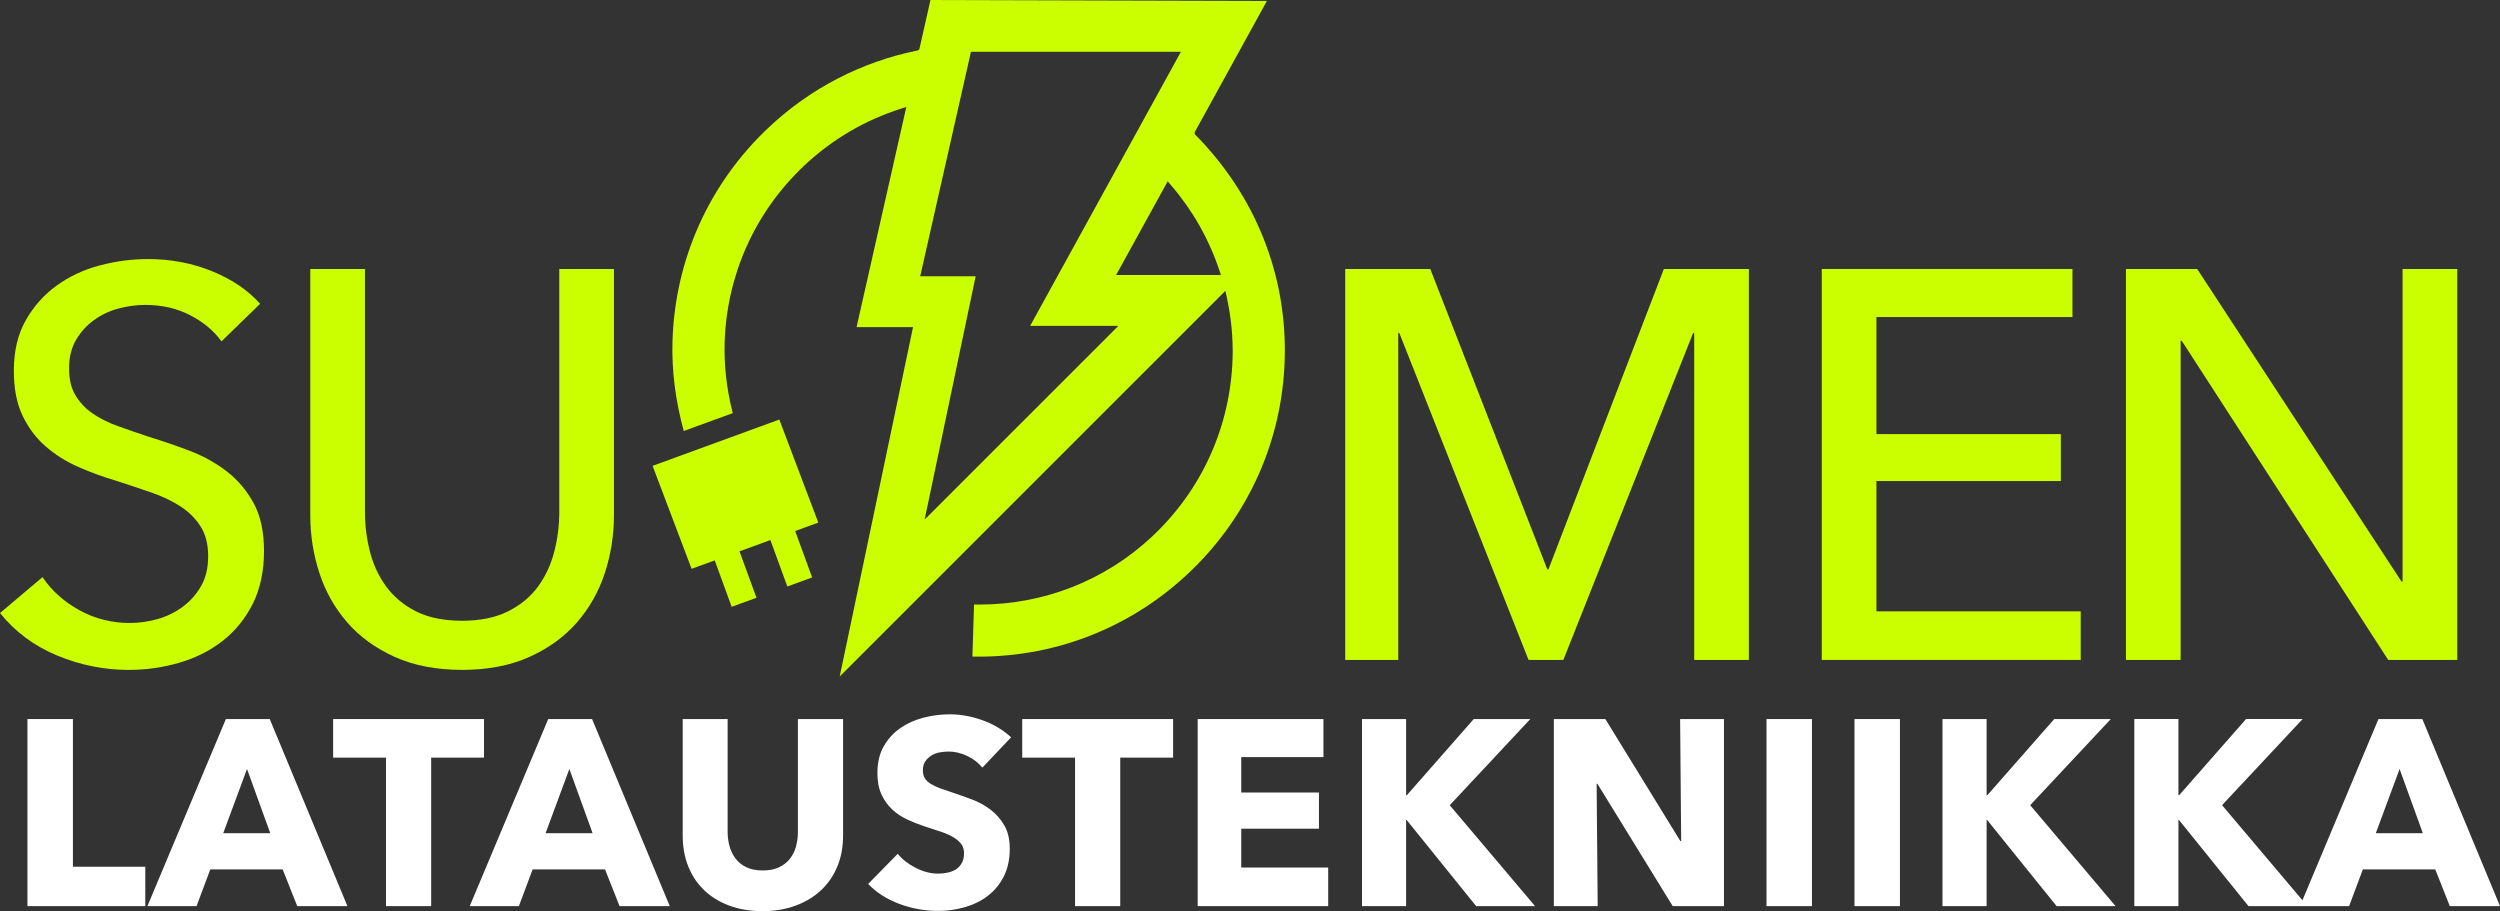 <?xml version="1.0" encoding="UTF-8"?> <svg xmlns="http://www.w3.org/2000/svg" id="Layer_1" data-name="Layer 1" viewBox="163.92 226.49 952.16 347.02"><rect x="163.92" y="226.49" width="952.16" height="347.02" fill="#333333" stroke="none"/><defs><style> .cls-1 { fill: #cbff00; } .cls-2 { fill: #fff; } </style></defs><g><path class="cls-1" d="M185.69,476.16c-8.76-3.64-16.02-9.04-21.77-16.19l16.19-13.67c3.5,5.19,8.2,9.39,14.09,12.62,5.89,3.23,12.27,4.84,19.14,4.84,3.5,0,7.01-.49,10.51-1.47,3.51-.98,6.7-2.52,9.57-4.63,2.87-2.1,5.22-4.73,7.05-7.89,1.82-3.16,2.73-6.97,2.73-11.46s-.95-8.23-2.84-11.25c-1.89-3.01-4.45-5.57-7.67-7.68-3.23-2.1-6.98-3.89-11.25-5.36-4.28-1.47-8.8-2.98-13.56-4.52-4.77-1.4-9.47-3.12-14.09-5.15-4.62-2.03-8.76-4.63-12.41-7.78-3.65-3.15-6.59-7.05-8.83-11.67-2.24-4.63-3.36-10.37-3.36-17.25,0-7.43,1.5-13.81,4.52-19.14,3.01-5.33,6.94-9.74,11.78-13.25,4.84-3.5,10.31-6.06,16.4-7.68,6.1-1.61,12.23-2.42,18.4-2.42,8.69,0,16.83,1.54,24.4,4.63,7.57,3.08,13.67,7.22,18.3,12.41l-14.72,14.3c-2.94-4.07-6.94-7.39-11.99-9.99-5.05-2.59-10.73-3.89-17.03-3.89-3.36,0-6.77.46-10.2,1.37-3.44.91-6.55,2.39-9.36,4.42-2.81,2.03-5.08,4.56-6.84,7.57-1.76,3.02-2.63,6.62-2.63,10.83s.81,7.47,2.42,10.2c1.61,2.73,3.79,5.05,6.52,6.94,2.74,1.89,5.96,3.51,9.68,4.84,3.71,1.33,7.68,2.7,11.88,4.1,5.05,1.54,10.16,3.3,15.35,5.26,5.19,1.96,9.88,4.56,14.09,7.78,4.21,3.23,7.64,7.26,10.31,12.09,2.66,4.84,4,10.97,4,18.4s-1.44,14.41-4.31,20.08c-2.88,5.68-6.7,10.38-11.46,14.09-4.77,3.72-10.27,6.49-16.51,8.31-6.24,1.82-12.65,2.73-19.24,2.73-9.39,0-18.47-1.82-27.23-5.47Z"></path><path class="cls-1" d="M296.16,463.54c4.76,5.47,10.79,9.85,18.09,13.14,7.29,3.29,15.84,4.94,25.66,4.94s18.37-1.65,25.66-4.94c7.29-3.29,13.32-7.68,18.09-13.14,4.76-5.47,8.3-11.74,10.62-18.82,2.31-7.08,3.47-14.41,3.47-21.98v-93.79h-20.82v92.53c0,5.05-.63,10.06-1.89,15.04-1.27,4.98-3.34,9.43-6.2,13.36-2.88,3.93-6.7,7.08-11.46,9.46s-10.59,3.57-17.46,3.57-12.86-1.19-17.56-3.57c-4.7-2.38-8.48-5.54-11.36-9.46-2.88-3.92-4.94-8.38-6.2-13.36-1.26-4.97-1.89-9.99-1.89-15.04v-92.53h-20.82v93.79c0,7.57,1.16,14.9,3.47,21.98,2.31,7.08,5.85,13.35,10.62,18.82Z"></path><polygon class="cls-1" points="753.66 443.35 753.24 443.35 708.66 328.94 676.27 328.94 676.27 477.84 696.46 477.84 696.46 353.34 696.88 353.34 746.09 477.84 759.34 477.84 808.76 353.34 809.18 353.34 809.18 477.84 830 477.84 830 328.94 797.62 328.94 753.66 443.35"></polygon><polygon class="cls-1" points="956.39 459.33 878.58 459.33 878.58 409.7 948.82 409.7 948.82 391.82 878.58 391.82 878.58 347.24 953.24 347.24 953.24 328.94 857.76 328.94 857.76 477.84 956.39 477.84 956.39 459.33"></polygon><polygon class="cls-1" points="994.44 356.28 994.86 356.28 1073.51 477.84 1099.8 477.84 1099.8 328.94 1078.98 328.94 1078.98 447.97 1078.56 447.97 1000.75 328.94 973.62 328.94 973.62 477.84 994.44 477.84 994.44 356.28"></polygon><polygon class="cls-2" points="191.69 500.35 174.38 500.35 174.38 571.6 219.26 571.6 219.26 556.6 191.69 556.6 191.69 500.35"></polygon><polygon class="cls-2" points="348.26 500.35 290.8 500.35 290.8 515.04 310.93 515.04 310.93 571.6 328.14 571.6 328.14 515.04 348.26 515.04 348.26 500.35"></polygon><path class="cls-2" d="M467.81,543.32c0,1.95-.24,3.79-.71,5.54-.47,1.75-1.24,3.31-2.31,4.68s-2.46,2.46-4.17,3.27c-1.71.81-3.78,1.21-6.19,1.21s-4.48-.4-6.19-1.21c-1.71-.81-3.09-1.9-4.13-3.27s-1.81-2.94-2.31-4.68c-.5-1.74-.75-3.59-.75-5.54v-42.97h-17.11v44.38c0,4.29.71,8.2,2.11,11.72,1.41,3.52,3.42,6.54,6.04,9.06,2.62,2.52,5.8,4.48,9.56,5.89,3.76,1.41,7.98,2.11,12.68,2.11s8.84-.71,12.63-2.11c3.79-1.41,7.02-3.37,9.71-5.89,2.68-2.52,4.75-5.54,6.19-9.06,1.44-3.52,2.16-7.43,2.16-11.72v-44.38h-17.21v42.97Z"></path><path class="cls-2" d="M518.73,514.19c.94-.57,2-.96,3.17-1.16,1.17-.2,2.33-.3,3.47-.3,2.21,0,4.51.55,6.89,1.66,2.38,1.11,4.31,2.6,5.79,4.48l10.97-11.57c-3.16-2.88-6.83-5.06-11.02-6.54-4.2-1.47-8.3-2.21-12.33-2.21-3.35,0-6.67.42-9.96,1.26-3.29.84-6.24,2.16-8.86,3.97-2.62,1.81-4.73,4.13-6.34,6.94-1.61,2.82-2.42,6.21-2.42,10.16,0,3.22.52,5.96,1.56,8.2,1.04,2.25,2.42,4.16,4.12,5.74,1.71,1.58,3.66,2.87,5.84,3.87,2.18,1.01,4.41,1.88,6.69,2.62,2.35.74,4.45,1.43,6.29,2.06,1.84.64,3.39,1.34,4.63,2.11,1.24.77,2.2,1.63,2.87,2.57.67.94,1,2.08,1,3.42,0,1.41-.27,2.62-.8,3.62-.54,1-1.26,1.81-2.16,2.42-.91.6-1.96,1.04-3.17,1.31-1.21.27-2.45.4-3.73.4-2.82,0-5.65-.72-8.5-2.16-2.85-1.44-5.15-3.24-6.89-5.38l-11.27,11.47c3.15,3.29,7.11,5.82,11.87,7.6,4.76,1.78,9.69,2.67,14.79,2.67,3.49,0,6.88-.47,10.16-1.41,3.29-.94,6.2-2.38,8.75-4.33,2.55-1.94,4.58-4.41,6.09-7.39,1.51-2.98,2.27-6.52,2.27-10.62,0-3.55-.71-6.52-2.11-8.91-1.41-2.38-3.19-4.38-5.33-5.99-2.15-1.61-4.53-2.9-7.14-3.87-2.62-.97-5.13-1.86-7.55-2.67-1.68-.54-3.19-1.06-4.53-1.56-1.34-.5-2.5-1.06-3.47-1.66-.97-.61-1.71-1.31-2.21-2.11-.5-.8-.75-1.81-.75-3.02,0-1.41.32-2.57.95-3.47.63-.91,1.42-1.64,2.36-2.21Z"></path><polygon class="cls-2" points="553.25 515.04 573.37 515.04 573.37 571.6 590.58 571.6 590.58 515.04 610.71 515.04 610.71 500.35 553.25 500.35 553.25 515.04"></polygon><polygon class="cls-2" points="636.67 542.11 666.26 542.11 666.26 528.33 636.67 528.33 636.67 514.84 667.97 514.84 667.97 500.35 620.07 500.35 620.07 571.6 669.78 571.6 669.78 556.9 636.67 556.9 636.67 542.11"></polygon><polygon class="cls-2" points="746.76 500.35 725.22 500.35 699.76 529.33 699.46 529.33 699.46 500.35 682.66 500.35 682.66 571.6 699.46 571.6 699.46 538.79 699.66 538.79 726.13 571.6 748.57 571.6 716.07 533.16 746.76 500.35"></polygon><polygon class="cls-2" points="804.22 546.84 803.92 546.84 775.34 500.35 755.72 500.35 755.72 571.6 772.42 571.6 772.02 525.01 772.32 525.01 801 571.6 820.52 571.6 820.52 500.35 803.82 500.35 804.22 546.84"></polygon><rect class="cls-2" x="836.72" y="500.35" width="17.31" height="71.25"></rect><rect class="cls-2" x="870.23" y="500.35" width="17.31" height="71.25"></rect><polygon class="cls-2" points="967.84 500.35 946.31 500.35 920.85 529.33 920.55 529.33 920.55 500.35 903.74 500.35 903.74 571.6 920.55 571.6 920.55 538.79 920.75 538.79 947.21 571.6 969.66 571.6 937.15 533.16 967.84 500.35"></polygon><path class="cls-2" d="M1086.49,500.35h-16.7l-28.95,69.02-30.62-36.22,30.69-32.81h-21.54l-25.46,28.98h-.3v-28.98h-16.8v71.25h16.8v-32.81h.2l26.47,32.81h38.34l5.23-13.99h27.57l5.54,13.99h19.12l-29.59-71.25ZM1068.78,543.82l9.06-24.45,8.85,24.45h-17.91Z"></path><polygon class="cls-1" points="460.73 386.28 412.47 403.91 427.32 443.13 436.13 439.92 442.59 457.6 452.03 454.16 445.57 436.47 442.78 437.49 462.18 430.41 457.33 432.18 463.79 449.86 473.23 446.42 466.77 428.73 475.58 425.52 460.73 386.28"></polygon><g><path class="cls-2" d="M266.65,500.35h-16.7l-29.89,71.25h18.72l5.23-13.99h27.57l5.54,13.99h19.12l-29.59-71.25ZM248.94,543.82l9.06-24.45,8.85,24.45h-17.91Z"></path><path class="cls-2" d="M389.42,500.35h-16.7l-29.89,71.25h18.72l5.23-13.99h27.57l5.54,13.99h19.12l-29.59-71.25ZM371.71,543.82l9.06-24.45,8.85,24.45h-17.91Z"></path><path class="cls-1" d="M618.92,277.57l.04-.77,27.48-49.95-128.14-.36-4.25,18.82-.57.39-.3.06c-21.17,4.3-40.68,14.4-56.43,29.22-22.7,21.32-35.73,50.22-36.7,81.36-.34,11.14,1.1,22.68,4.29,34.3l18.66-6.8c-2.32-9.1-3.36-18.13-3.09-26.88.8-25.84,11.6-49.81,30.43-67.51,10.51-9.86,22.85-17.12,36.69-21.56l2.08-.67-18.96,83.87h21.51l-27.92,133.04,146.89-146.88.49,2.25c1.73,7.95,2.48,15.85,2.25,23.45-.82,26.07-11.74,50.2-30.74,67.96-17.82,16.66-41.13,25.83-65.63,25.83-.7,0-1.4,0-2.1-.02l-.62,19.83c.81.02,1.62.03,2.42.03,30.34,0,59.11-11.67,81.01-32.86,21.95-21.24,34.56-49.7,35.5-80.14,1-32.15-11.03-62.54-34.25-86ZM588.23,352.22l-1.33,1.34-68.6,68.59-2.24,2.24.66-3.1.55-2.58,18.24-87.01h-21.12l.26-1.15.22-.96,18.68-82.64.17-.73h79.97l-.77,1.4-.64,1.16-56.02,101.83h33.59l-1.6,1.6ZM589,331.24l19.65-35.69,1.17,1.36c8.31,9.64,14.55,20.63,18.56,32.68l.55,1.65h-39.93Z"></path></g></g></svg> 
